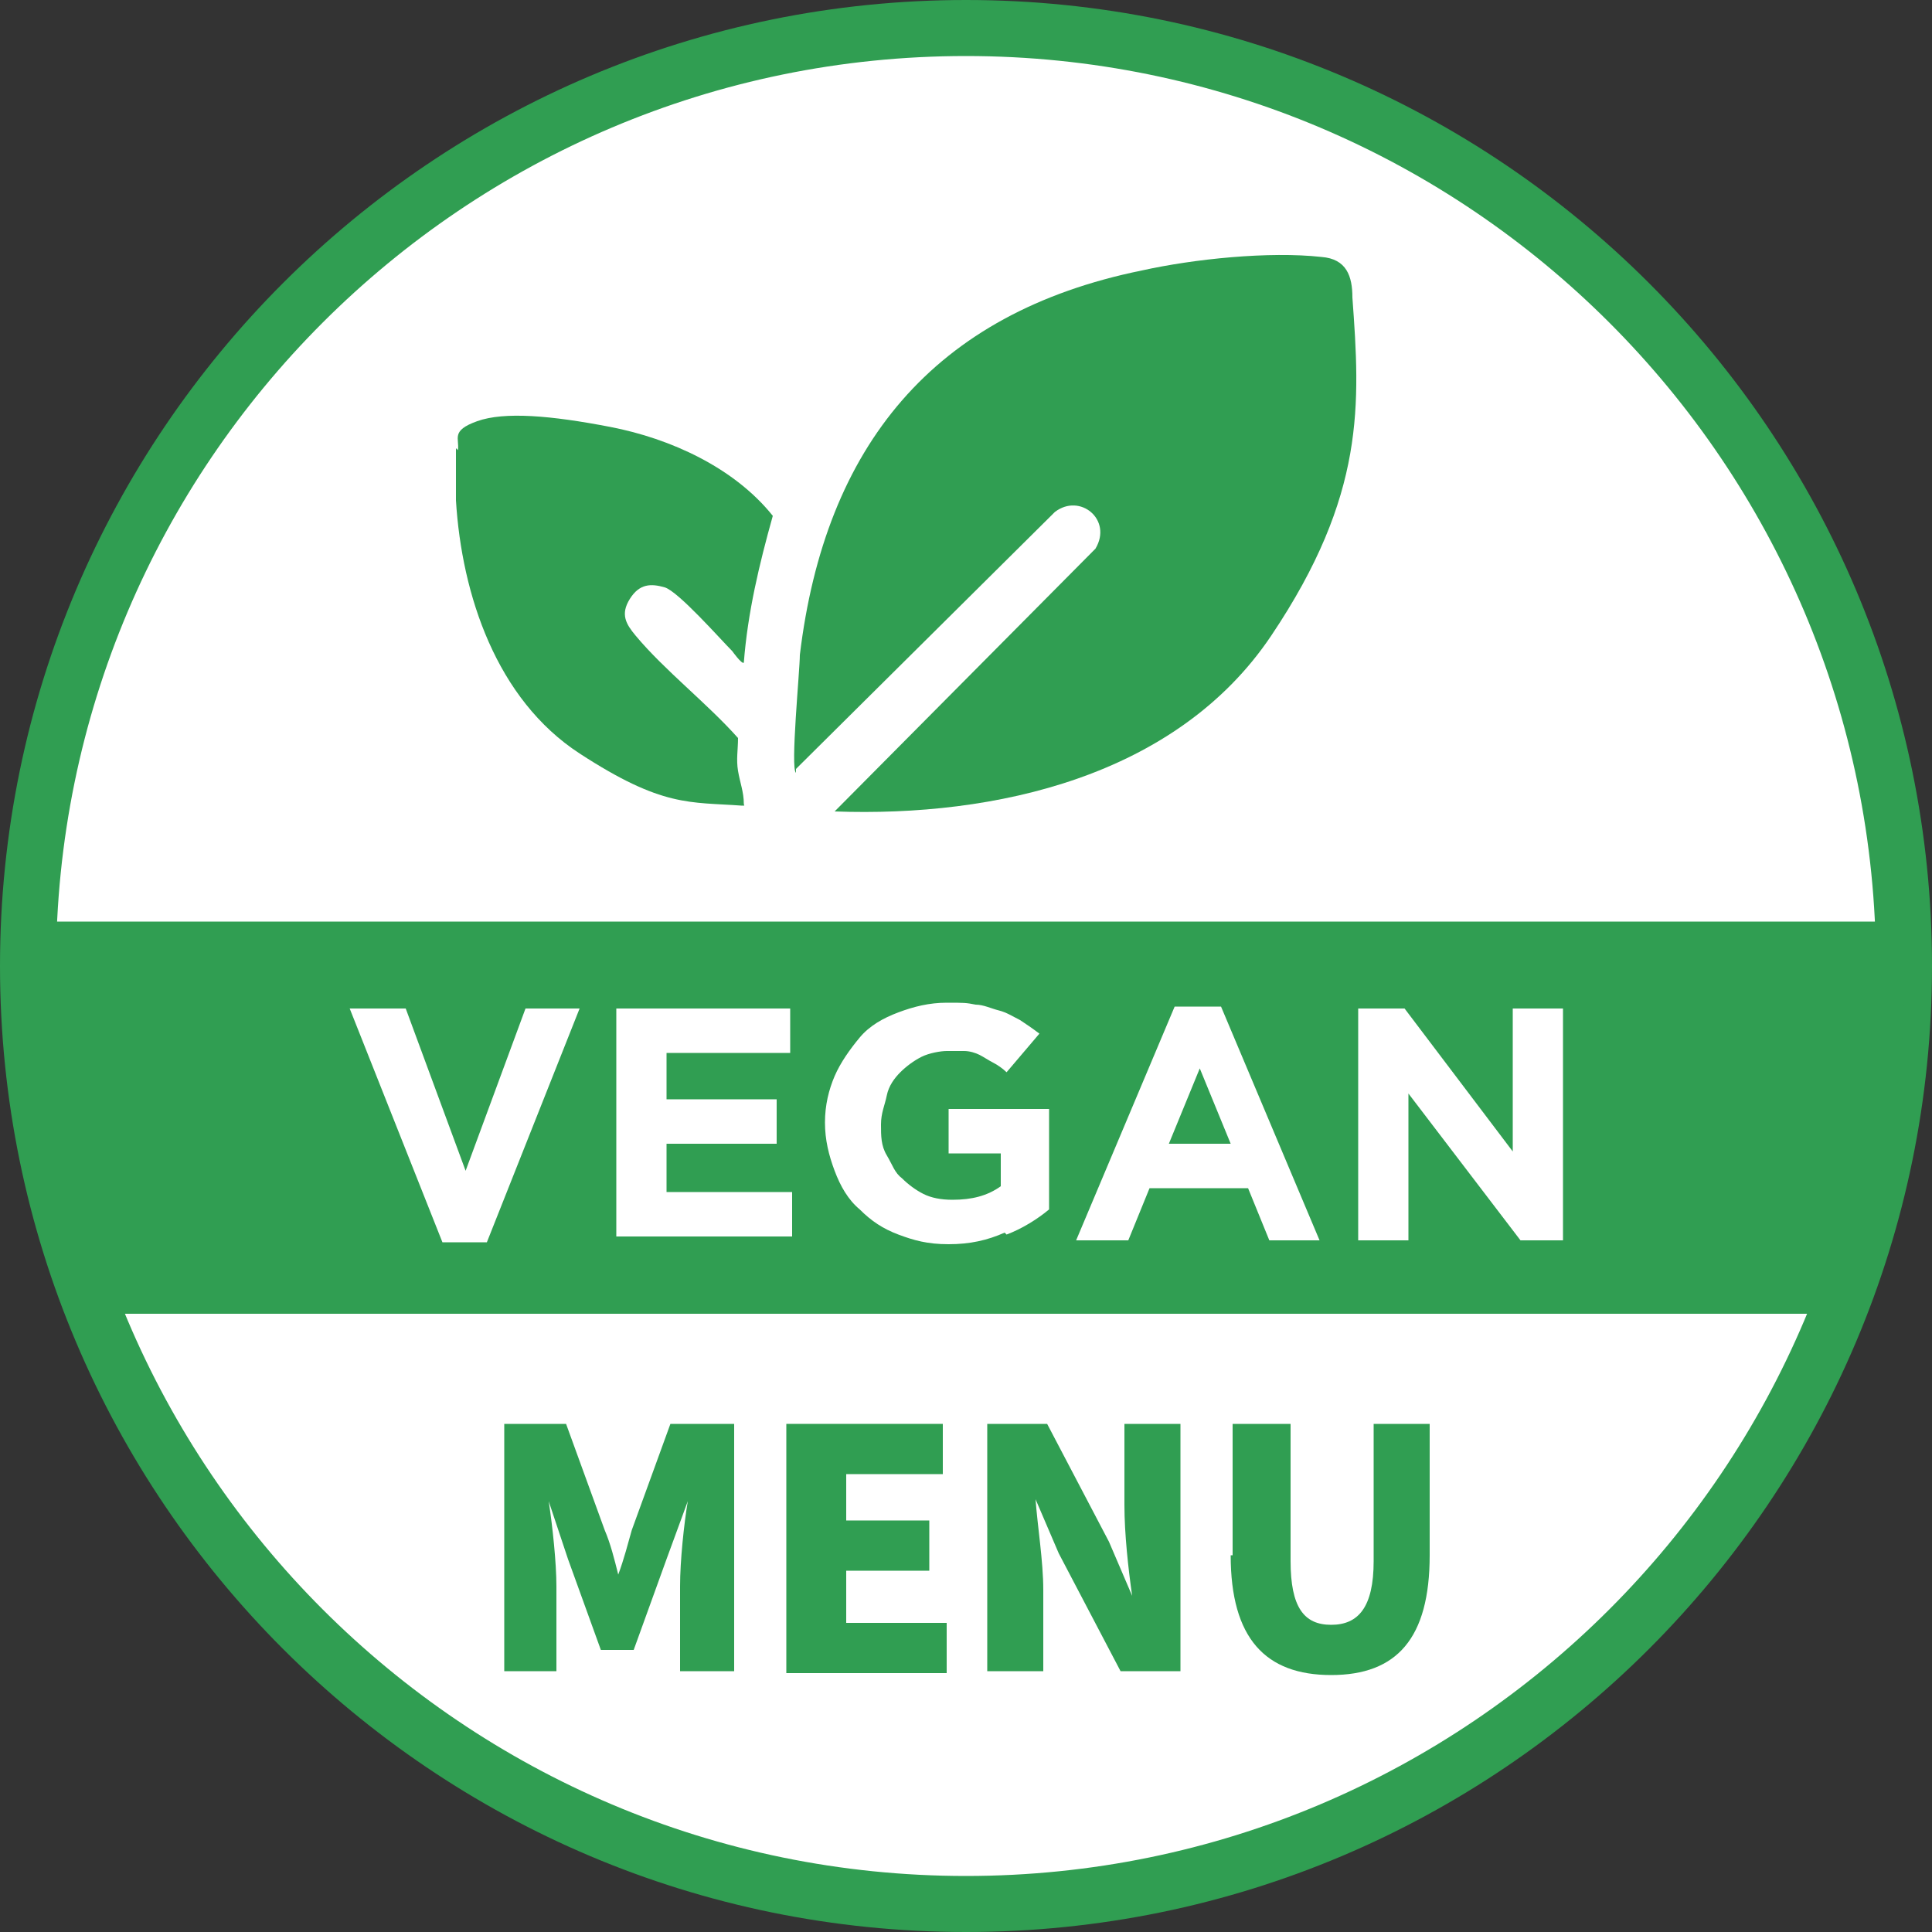 <?xml version="1.0" encoding="UTF-8"?>
<svg id="_レイヤー_1" xmlns="http://www.w3.org/2000/svg" width="100" height="100" version="1.1" viewBox="0 0 100 100">
  <rect x="0" y="0" width="100" height="100" fill="#333333" stroke="none"/>
  <!-- Generator: Adobe Illustrator 29.1.0, SVG Export Plug-In . SVG Version: 2.1.0 Build 142)  -->
  <defs>
    <style>
      .st0 {
        fill: #309e52;
      }

      .st1 {
        fill: #fff;
      }
    </style>
  </defs>
  <g>
    <circle class="st1" cx="50" cy="50" r="48.5"/>
    <path class="st0" d="M50,100C22.4,100,0,77.6,0,50S22.4,0,50,0s50,22.4,50,50-22.4,50-50,50ZM50,2.9C24,2.9,2.9,24,2.9,50s21.1,47.1,47.1,47.1,47.1-21.1,47.1-47.1S76,2.9,50,2.9Z"/>
  </g>
  <g>
    <path class="st0" d="M23.6,23.2c0,.7,0,2,0,2.7.3,4.9,2.1,10.3,6.4,13.1s5.7,2.5,8.4,2.7c.2,0,.1,0,.1-.1,0-.6-.2-1.1-.3-1.7s0-1.1,0-1.7c-1.6-1.8-3.8-3.5-5.3-5.3-.5-.6-.8-1.1-.3-1.9s1.1-.8,1.8-.6,2.9,2.7,3.5,3.3c0,0,.5.7.6.6.2-2.6.8-5.1,1.5-7.6-2-2.5-5.3-4-8.4-4.6s-5.5-.8-6.9-.3-.9.9-1,1.5Z"/>
    <path class="st0" d="M41.2,39.8l13.4-13.3c1.3-1,3,.4,2.1,1.9l-13.5,13.6c8.3.3,17.7-1.8,22.6-9.1s4.6-12,4.2-17.5c0-1.1-.3-2-1.6-2.1-2.7-.3-6.6.1-9.3.7-10.8,2.2-16.4,9.1-17.7,19.9,0,.8-.5,5.9-.2,6.1Z"/>
  </g>
  <path class="st0" d="M98.5,47.7H1.5c0,.8,0,1.6,0,2.3,0,6.4,1.2,12.5,3.5,18h90.1c2.2-5.6,3.5-11.7,3.5-18s0-1.6,0-2.3Z"/>
  <g>
    <path class="st1" d="M25.2,64.3h-2.3l-4.8-12.1h2.9l3.1,8.4,3.1-8.4h2.8l-4.8,12.1Z"/>
    <path class="st1" d="M31.9,64.2v-12h9v2.3h-6.4v2.4h5.7v2.3h-5.7v2.5h6.5v2.3h-9.1Z"/>
    <path class="st1" d="M52,63.8c-.9.4-1.8.6-2.9.6s-1.8-.2-2.6-.5c-.8-.3-1.4-.7-2-1.3-.6-.5-1-1.2-1.3-2-.3-.8-.5-1.6-.5-2.5h0c0-.9.2-1.7.5-2.4.3-.7.8-1.4,1.3-2s1.2-1,2-1.3,1.6-.5,2.5-.5,1,0,1.5.1c.4,0,.8.2,1.2.3.4.1.7.3,1.1.5.3.2.6.4,1,.7l-1.7,2c-.2-.2-.5-.4-.7-.5-.2-.1-.5-.3-.7-.4-.2-.1-.5-.2-.8-.2-.3,0-.6,0-.9,0s-.9.1-1.3.3c-.4.2-.8.5-1.1.8-.3.3-.6.7-.7,1.2s-.3.9-.3,1.5h0c0,.6,0,1.1.3,1.6s.4.9.8,1.2c.3.3.7.6,1.1.8.4.2.9.3,1.5.3,1,0,1.8-.2,2.5-.7v-1.7h-2.7v-2.3h5.2v5.2c-.6.5-1.4,1-2.2,1.3Z"/>
    <path class="st1" d="M65.7,64.2l-1.1-2.7h-5.1l-1.1,2.7h-2.7l5.1-12.1h2.4l5.1,12.1h-2.8ZM62.1,55.3l-1.6,3.9h3.2l-1.6-3.9Z"/>
    <path class="st1" d="M78.7,64.2l-5.8-7.6v7.6h-2.6v-12h2.4l5.6,7.4v-7.4h2.6v12h-2.2Z"/>
  </g>
  <g>
    <path class="st0" d="M26,73.7h3.3l2,5.5c.3.7.5,1.5.7,2.3h0c.3-.8.5-1.6.7-2.3l2-5.5h3.3v12.8h-2.8v-4.4c0-1.3.2-3.2.4-4.4h0l-1.1,3-1.7,4.7h-1.7l-1.7-4.7-1-3h0c.2,1.3.4,3.2.4,4.4v4.4h-2.7v-12.8Z"/>
    <path class="st0" d="M40.7,73.7h8.1v2.6h-5v2.4h4.3v2.6h-4.3v2.7h5.2v2.6h-8.3v-12.8Z"/>
    <path class="st0" d="M51.1,73.7h3.1l3.2,6.1,1.2,2.8h0c-.2-1.4-.4-3.2-.4-4.7v-4.2h2.9v12.8h-3.1l-3.2-6.1-1.2-2.8h0c.1,1.4.4,3.2.4,4.7v4.2h-2.9v-12.8Z"/>
    <path class="st0" d="M63.8,80.5v-6.8h3v7.1c0,2.4.7,3.3,2.1,3.3s2.2-.9,2.2-3.3v-7.1h2.9v6.8c0,4.3-1.7,6.2-5.1,6.2s-5.2-1.9-5.2-6.2Z"/>
  </g>
</svg>